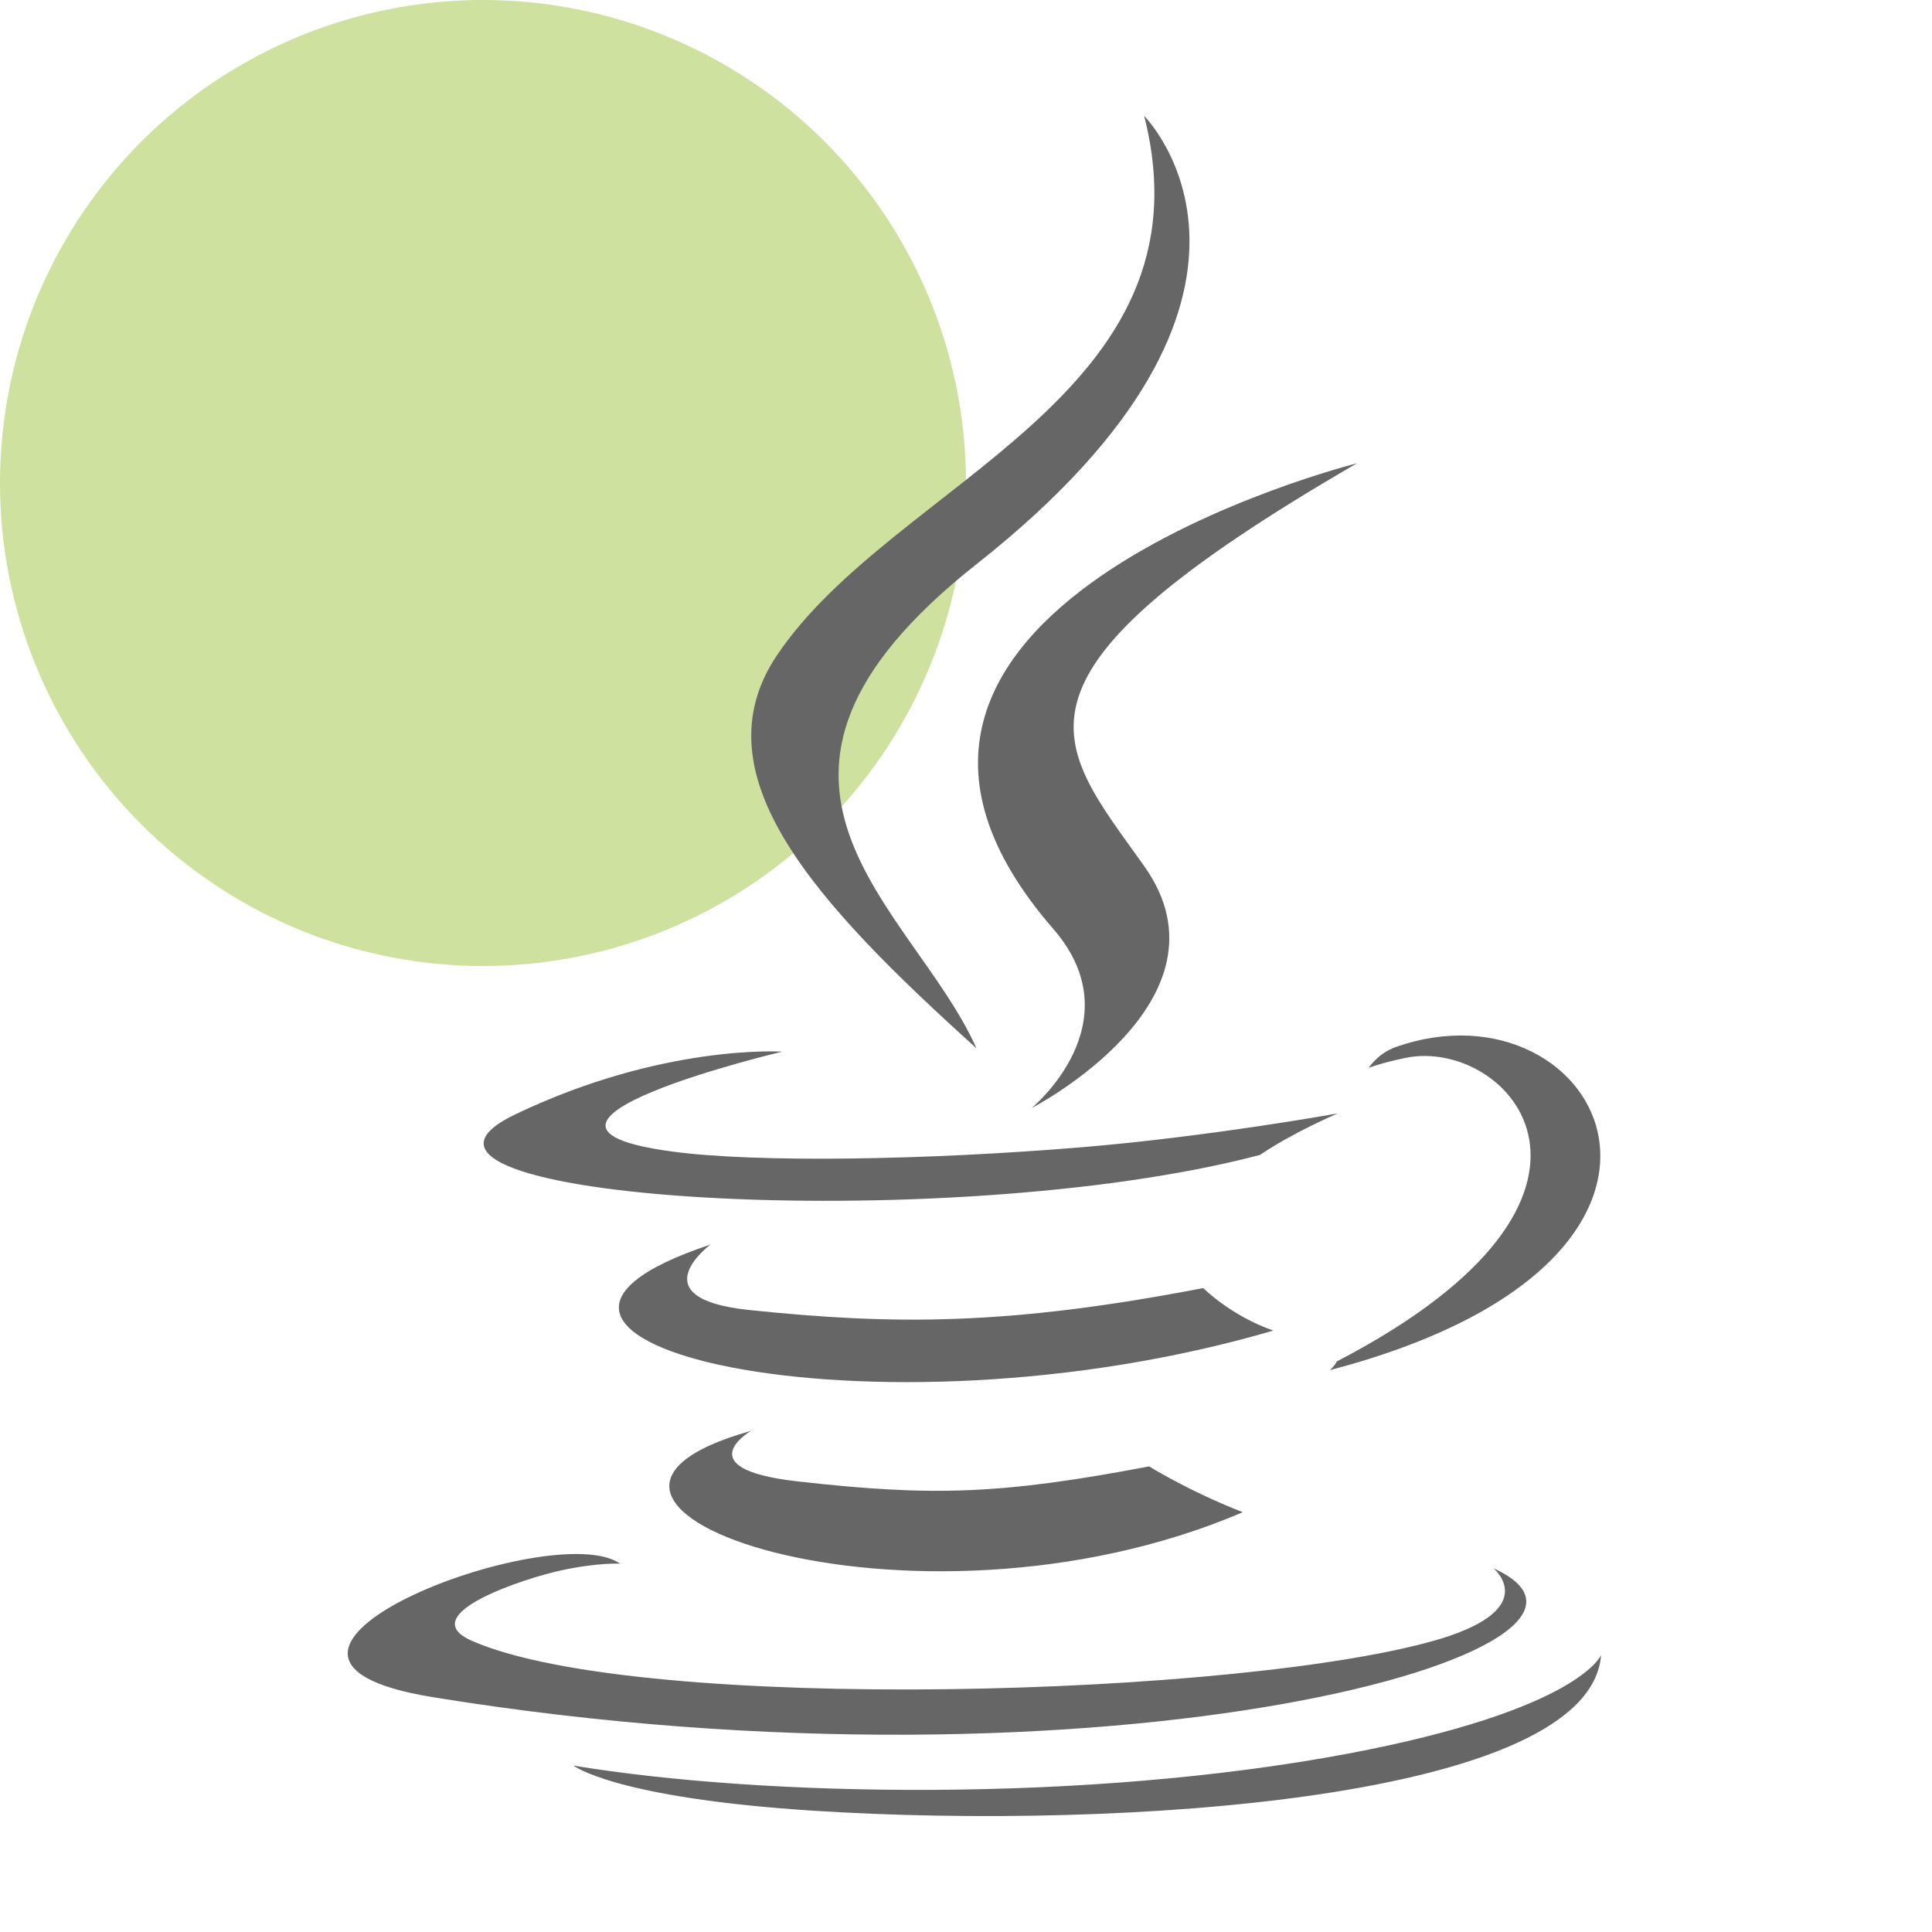 <svg width="64" height="64" viewBox="0 0 64 64" fill="none" xmlns="http://www.w3.org/2000/svg">
<g clip-path="url(#clip0_1225_9362)">
<circle cx="16" cy="16" r="16" fill="#CEE19E"/>
<path d="M24.878 47.399C24.878 47.399 22.722 48.653 26.407 49.071C30.873 49.577 33.15 49.511 38.067 48.576C38.067 48.576 39.365 49.39 41.169 50.094C30.147 54.813 16.221 49.819 24.878 47.399ZM23.536 41.228C23.536 41.228 21.127 43.01 24.812 43.395C29.575 43.89 33.348 43.923 39.86 42.669C39.86 42.669 40.762 43.582 42.181 44.077C28.838 47.982 13.988 44.396 23.536 41.228ZM34.888 30.767C37.605 33.891 34.173 36.707 34.173 36.707C34.173 36.707 41.07 33.144 37.902 28.689C34.943 24.531 32.677 22.463 44.953 15.346C44.964 15.346 25.681 20.164 34.888 30.767ZM49.474 51.953C49.474 51.953 51.069 53.262 47.725 54.285C41.356 56.21 21.237 56.793 15.649 54.362C13.636 53.493 17.409 52.272 18.597 52.019C19.829 51.755 20.544 51.799 20.544 51.799C18.311 50.226 6.101 54.89 14.34 56.221C36.802 59.873 55.304 54.582 49.474 51.953ZM25.912 34.837C25.912 34.837 15.671 37.268 22.282 38.148C25.076 38.522 30.642 38.434 35.823 38.005C40.058 37.653 44.315 36.883 44.315 36.883C44.315 36.883 42.819 37.521 41.741 38.258C31.346 40.997 11.271 39.721 17.046 36.927C21.941 34.573 25.912 34.837 25.912 34.837ZM44.282 45.1C54.853 39.611 49.958 34.331 46.548 35.046C45.712 35.222 45.338 35.376 45.338 35.376C45.338 35.376 45.646 34.892 46.24 34.683C52.983 32.307 58.175 41.679 44.062 45.386C44.062 45.375 44.227 45.232 44.282 45.1ZM37.902 3.84C37.902 3.84 43.754 9.692 32.347 18.69C23.206 25.906 30.257 30.03 32.347 34.727C27.012 29.91 23.096 25.675 25.725 21.726C29.586 15.951 40.267 13.135 37.902 3.84ZM26.957 59.983C37.099 60.632 52.675 59.62 53.038 54.824C53.038 54.824 52.334 56.639 44.656 58.091C35.999 59.719 25.318 59.532 18.993 58.487C18.993 58.476 20.291 59.554 26.957 59.983Z" fill="#666666"/>
</g>
<defs>
<clipPath id="clip0_1225_9362">
<rect width="64" height="64" fill="white"/>
</clipPath>
</defs>
</svg>
